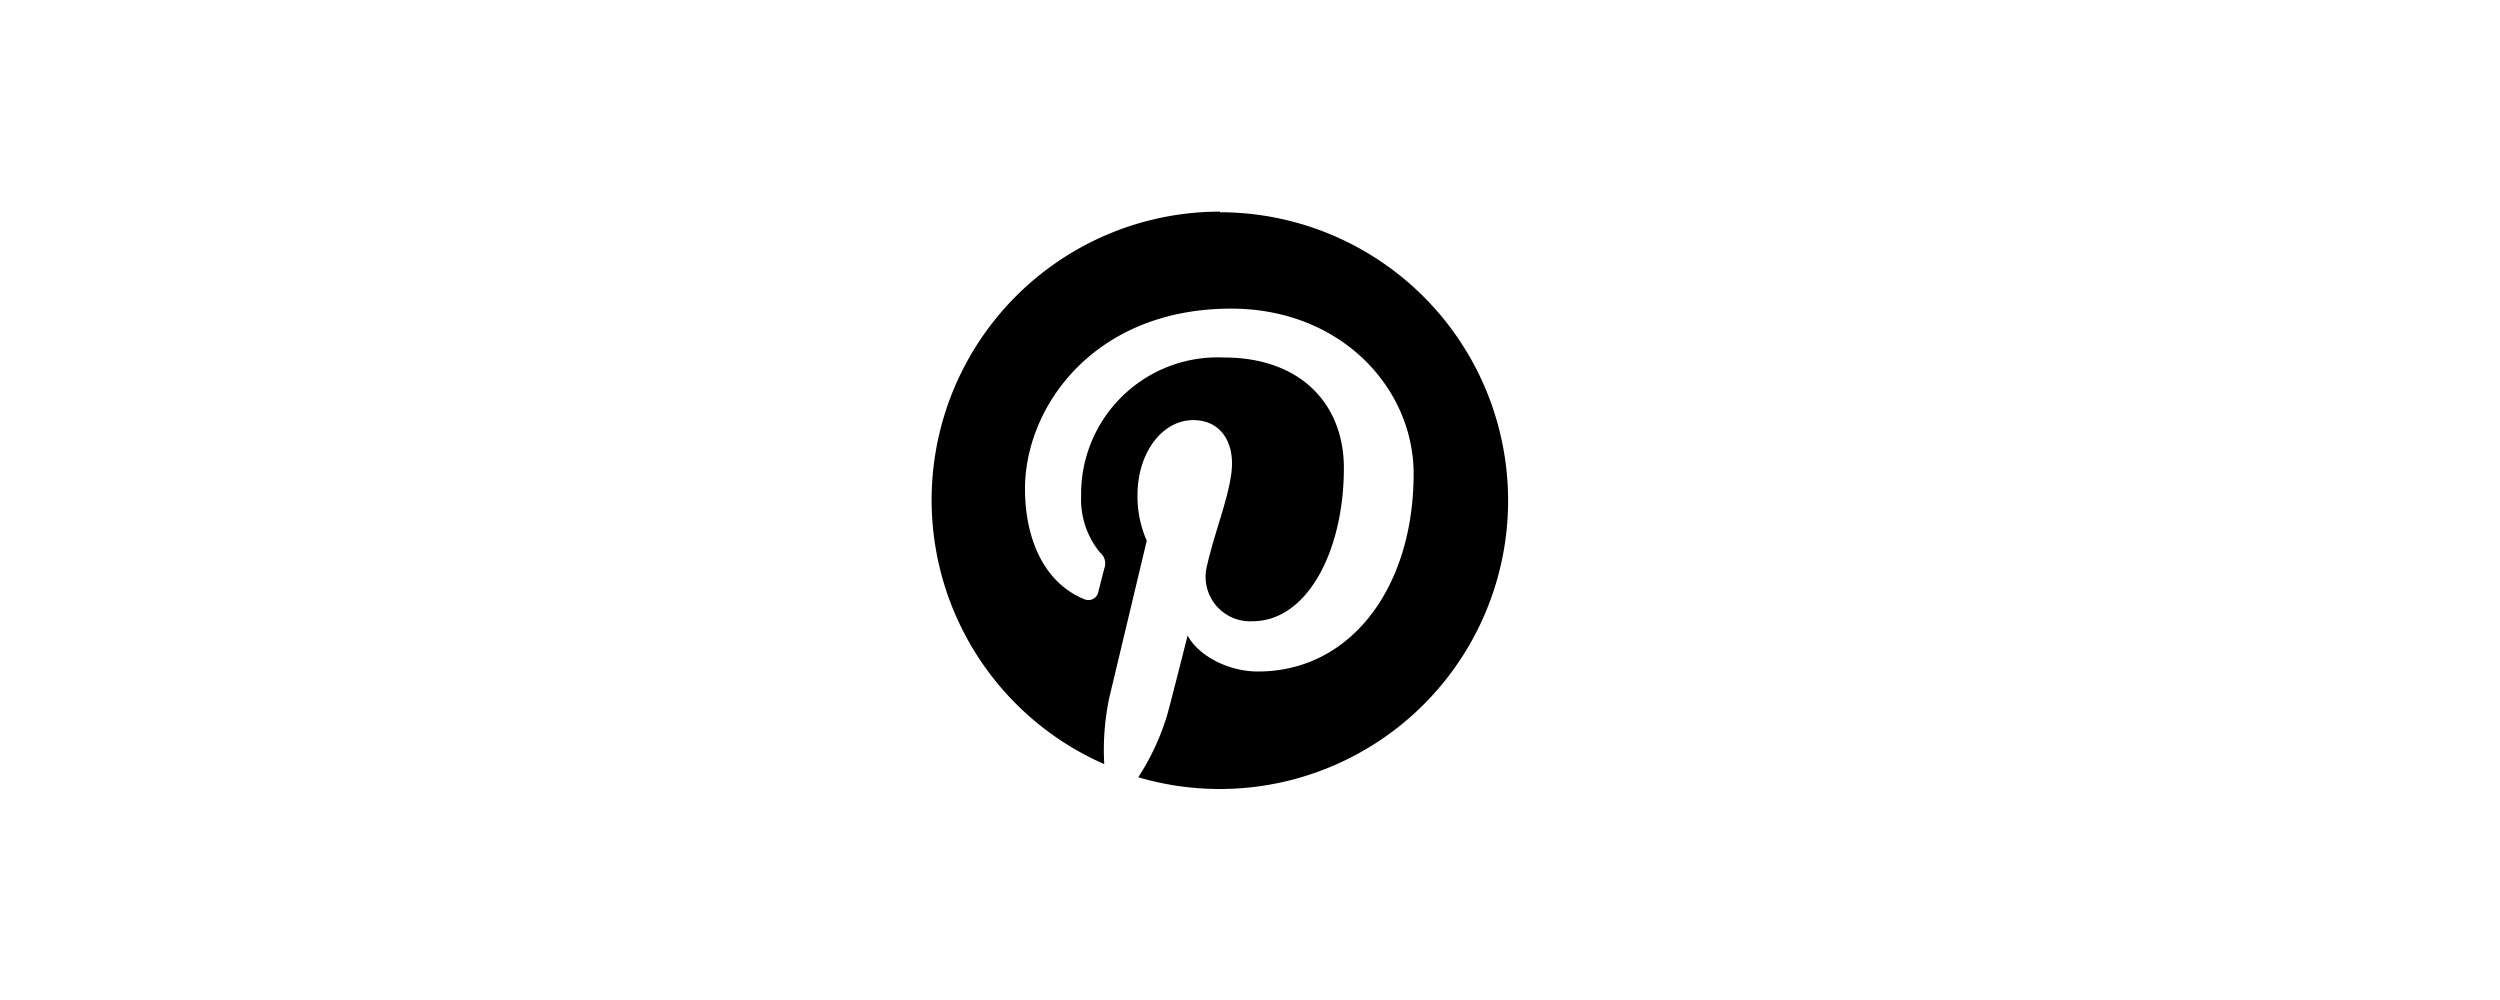 <svg xmlns="http://www.w3.org/2000/svg" id="Layer_1" data-name="Layer 1" viewBox="0 0 200 80"><path d="M97.6,16.93a23.07,23.07,0,0,0-9.26,44.2,20.22,20.22,0,0,1,.4-5.3l3-12.57A8.82,8.82,0,0,1,91,39.61c0-3.42,2-6,4.45-6,2.1,0,3.11,1.58,3.11,3.46,0,2.11-1.34,5.27-2,8.19a3.56,3.56,0,0,0,3.64,4.44c4.37,0,7.31-5.61,7.31-12.26,0-5.06-3.4-8.84-9.6-8.84A10.93,10.93,0,0,0,86.49,39.68,6.69,6.69,0,0,0,88,44.2a1.13,1.13,0,0,1,.34,1.29c-.11.42-.37,1.44-.47,1.85a.81.81,0,0,1-1.16.58C83.5,46.6,82,43.07,82,39.1c0-6.55,5.52-14.41,16.49-14.41,8.8,0,14.6,6.37,14.6,13.21,0,9.06-5,15.82-12.45,15.82-2.49,0-4.83-1.35-5.63-2.88,0,0-1.34,5.32-1.63,6.34a19.29,19.29,0,0,1-2.32,5,23.07,23.07,0,1,0,6.54-45.2Z"></path></svg>